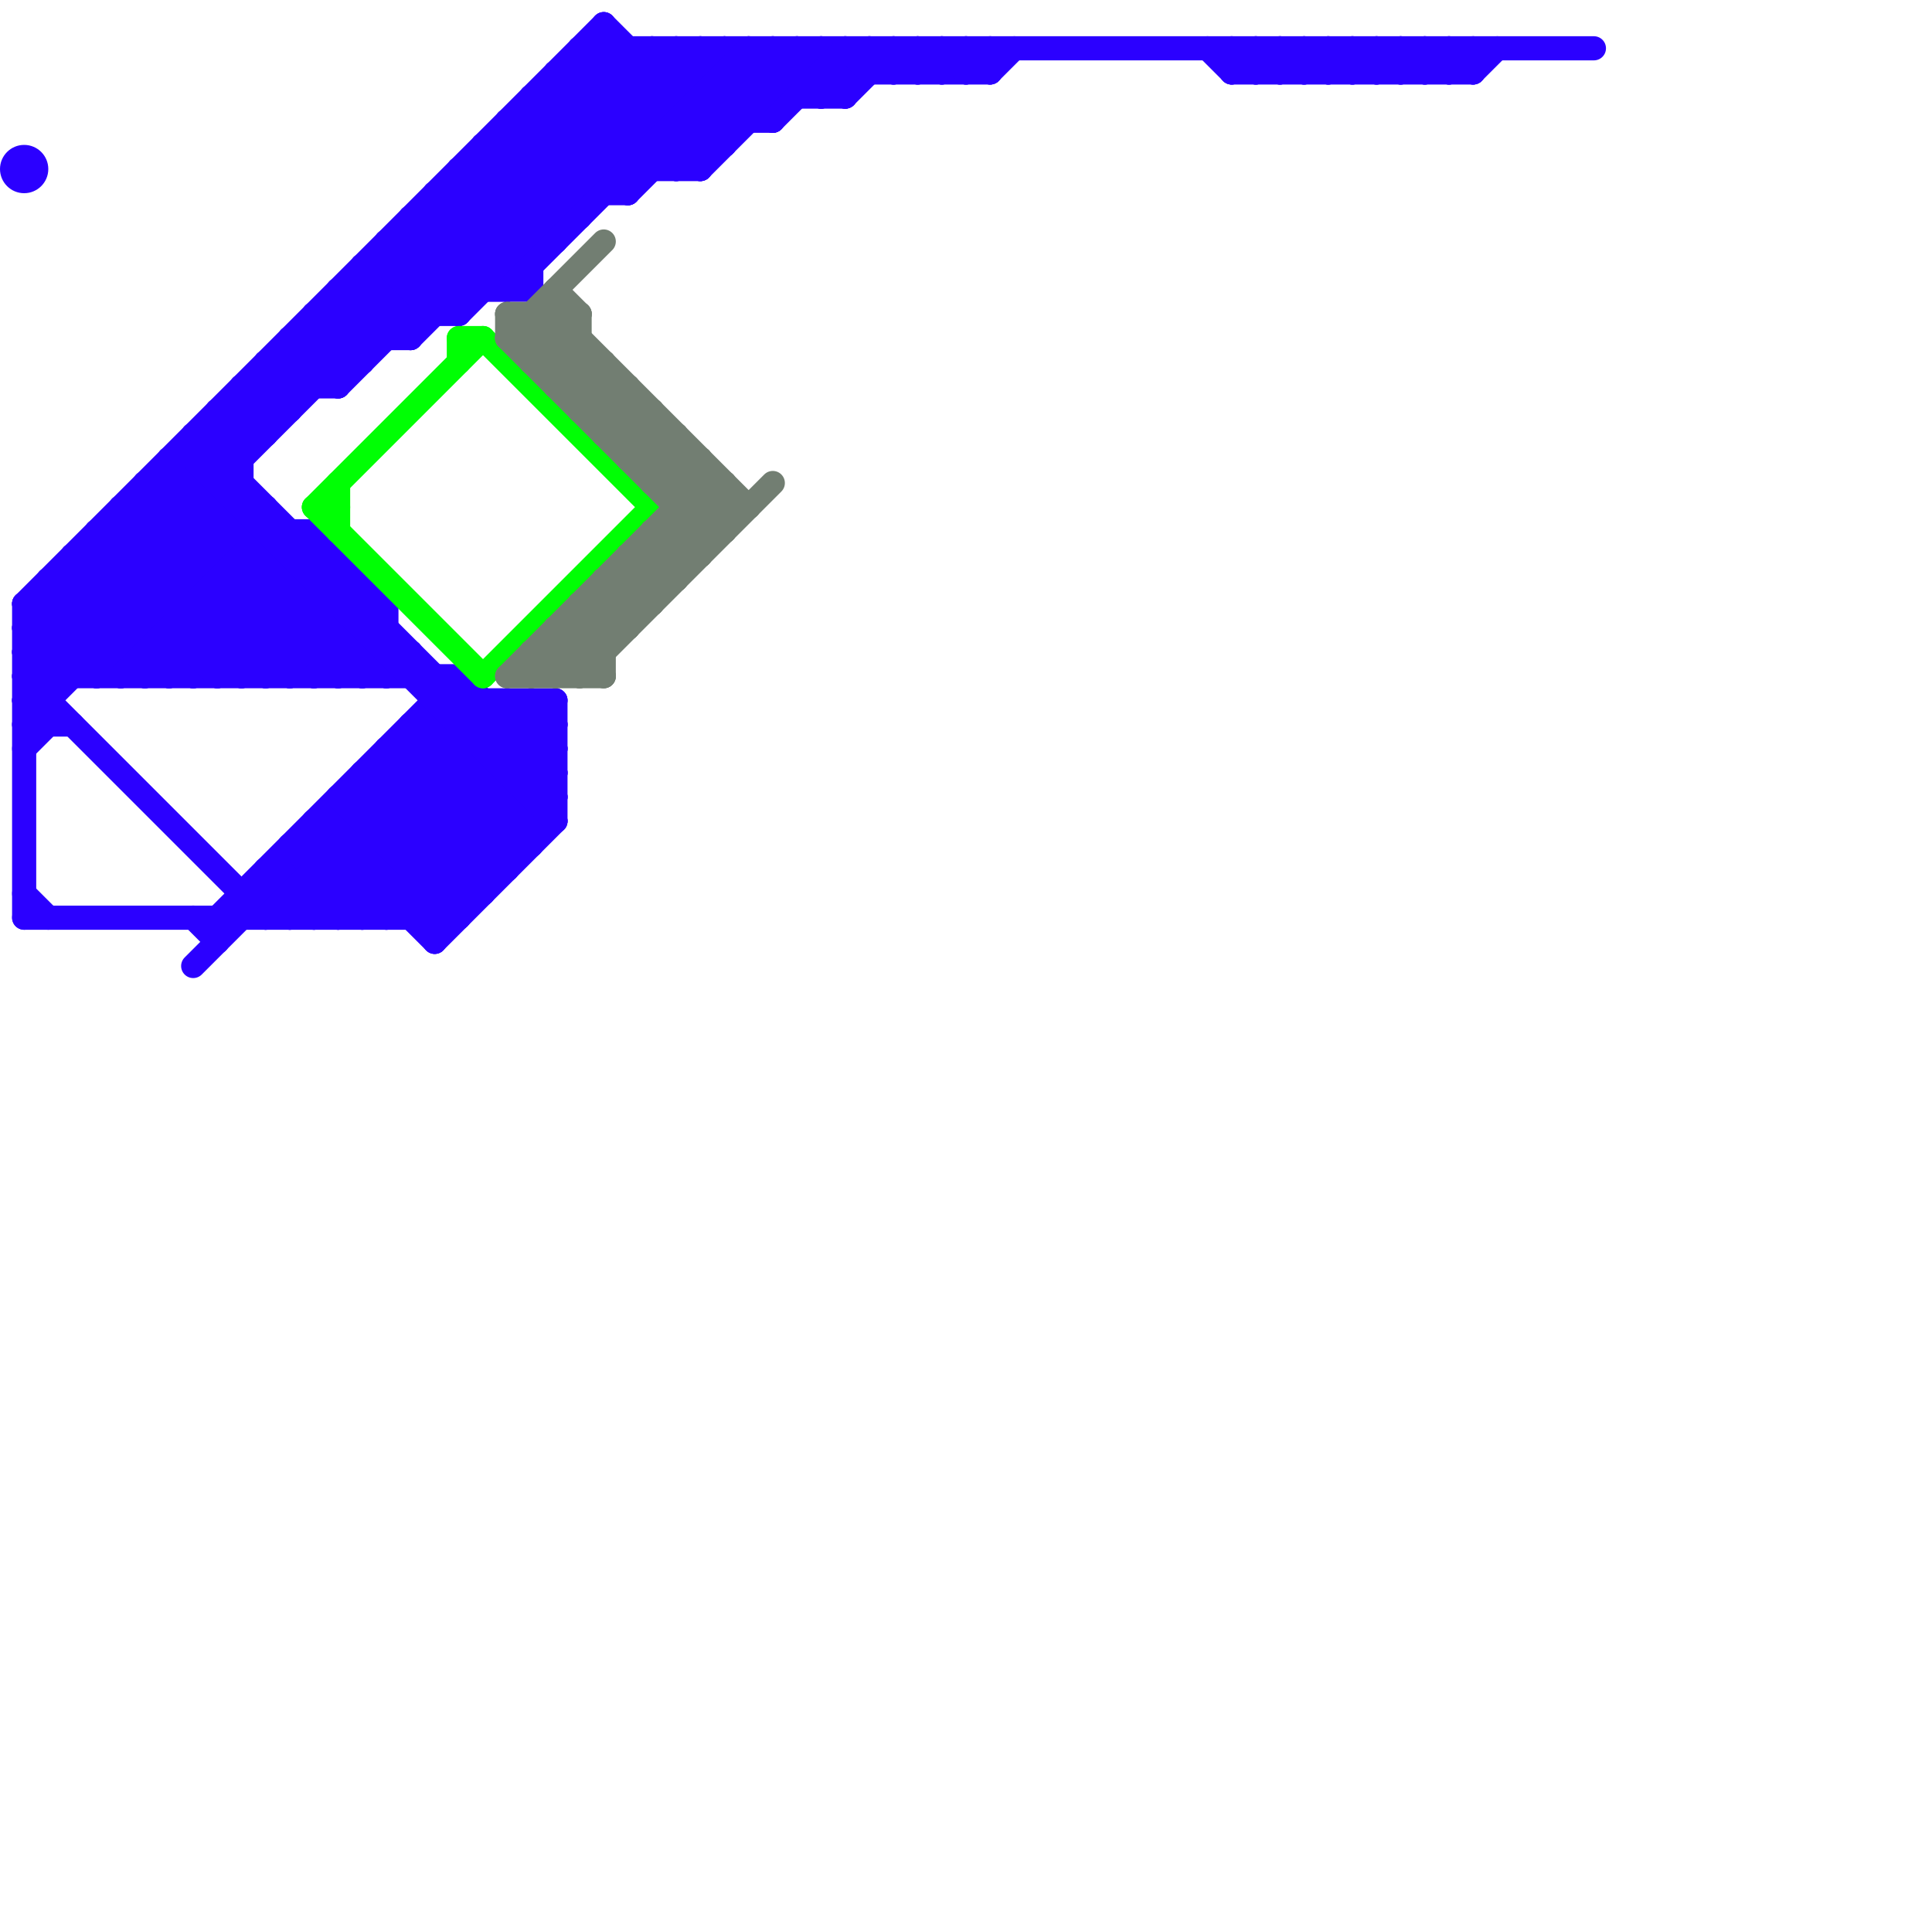 
<svg version="1.1" xmlns="http://www.w3.org/2000/svg" viewBox="0 0 80 80">
<style>line { stroke-width: 1; fill: none; stroke-linecap: round; stroke-linejoin: round; } .c0 { stroke: #2b00ff } .c1 { stroke: #00ff04 } .c2 { stroke: #727e72 } .w1 { stroke-width: 1; }</style><line class="c0 " x1="6" y1="21" x2="13" y2="28"/><line class="c0 " x1="60" y1="2" x2="61" y2="3"/><line class="c0 " x1="11" y1="37" x2="12" y2="38"/><line class="c0 " x1="12" y1="35" x2="12" y2="38"/><line class="c0 " x1="16" y1="31" x2="16" y2="38"/><line class="c0 " x1="38" y1="3" x2="39" y2="2"/><line class="c0 " x1="1" y1="37" x2="2" y2="38"/><line class="c0 " x1="19" y1="7" x2="29" y2="7"/><line class="c0 " x1="14" y1="28" x2="16" y2="26"/><line class="c0 " x1="7" y1="28" x2="13" y2="22"/><line class="c0 " x1="27" y1="2" x2="30" y2="5"/><line class="c0 " x1="6" y1="20" x2="10" y2="20"/><line class="c0 " x1="34" y1="2" x2="34" y2="4"/><line class="c0 " x1="26" y1="2" x2="26" y2="8"/><line class="c0 " x1="58" y1="3" x2="59" y2="2"/><line class="c0 " x1="25" y1="1" x2="25" y2="8"/><line class="c0 " x1="11" y1="21" x2="11" y2="28"/><line class="c0 " x1="61" y1="2" x2="61" y2="3"/><line class="c0 " x1="20" y1="6" x2="23" y2="9"/><line class="c0 " x1="13" y1="34" x2="18" y2="39"/><line class="c0 " x1="14" y1="34" x2="18" y2="38"/><line class="c0 " x1="12" y1="35" x2="22" y2="35"/><line class="c0 " x1="1" y1="25" x2="4" y2="28"/><line class="c0 " x1="8" y1="18" x2="23" y2="33"/><line class="c0 " x1="31" y1="2" x2="31" y2="5"/><line class="c0 " x1="28" y1="2" x2="31" y2="5"/><line class="c0 " x1="38" y1="2" x2="38" y2="3"/><line class="c0 " x1="16" y1="28" x2="17" y2="27"/><line class="c0 " x1="10" y1="28" x2="14" y2="24"/><line class="c0 " x1="1" y1="30" x2="3" y2="30"/><line class="c0 " x1="3" y1="24" x2="7" y2="28"/><line class="c0 " x1="12" y1="14" x2="12" y2="17"/><line class="c0 " x1="18" y1="8" x2="26" y2="8"/><line class="c0 " x1="40" y1="2" x2="40" y2="3"/><line class="c0 " x1="1" y1="28" x2="11" y2="38"/><line class="c0 " x1="55" y1="3" x2="56" y2="2"/><line class="c0 " x1="19" y1="8" x2="22" y2="11"/><line class="c0 " x1="30" y1="2" x2="30" y2="6"/><line class="c0 " x1="55" y1="2" x2="55" y2="3"/><line class="c0 " x1="51" y1="2" x2="51" y2="3"/><line class="c0 " x1="61" y1="3" x2="62" y2="2"/><line class="c0 " x1="31" y1="2" x2="33" y2="4"/><line class="c0 " x1="21" y1="29" x2="21" y2="36"/><line class="c0 " x1="16" y1="25" x2="16" y2="28"/><line class="c0 " x1="12" y1="36" x2="14" y2="38"/><line class="c0 " x1="41" y1="2" x2="41" y2="3"/><line class="c0 " x1="11" y1="36" x2="21" y2="36"/><line class="c0 " x1="57" y1="2" x2="58" y2="3"/><line class="c0 " x1="35" y1="4" x2="37" y2="2"/><line class="c0 " x1="9" y1="28" x2="14" y2="23"/><line class="c0 " x1="1" y1="38" x2="19" y2="38"/><line class="c0 " x1="8" y1="18" x2="8" y2="28"/><line class="c0 " x1="39" y1="3" x2="40" y2="2"/><line class="c0 " x1="22" y1="29" x2="23" y2="30"/><line class="c0 " x1="14" y1="12" x2="22" y2="12"/><line class="c0 " x1="53" y1="3" x2="54" y2="2"/><line class="c0 " x1="1" y1="26" x2="25" y2="2"/><line class="c0 " x1="12" y1="15" x2="13" y2="16"/><line class="c0 " x1="34" y1="2" x2="35" y2="3"/><line class="c0 " x1="3" y1="23" x2="3" y2="28"/><line class="c0 " x1="11" y1="15" x2="11" y2="18"/><line class="c0 " x1="16" y1="31" x2="23" y2="31"/><line class="c0 " x1="37" y1="3" x2="38" y2="2"/><line class="c0 " x1="15" y1="12" x2="17" y2="14"/><line class="c0 " x1="32" y1="2" x2="32" y2="5"/><line class="c0 " x1="14" y1="13" x2="15" y2="14"/><line class="c0 " x1="19" y1="7" x2="22" y2="10"/><line class="c0 " x1="10" y1="37" x2="20" y2="37"/><line class="c0 " x1="5" y1="21" x2="11" y2="21"/><line class="c0 " x1="17" y1="38" x2="23" y2="32"/><line class="c0 " x1="24" y1="3" x2="28" y2="7"/><line class="c0 " x1="11" y1="15" x2="12" y2="16"/><line class="c0 " x1="11" y1="15" x2="15" y2="15"/><line class="c0 " x1="36" y1="2" x2="37" y2="3"/><line class="c0 " x1="15" y1="38" x2="23" y2="30"/><line class="c0 " x1="12" y1="28" x2="15" y2="25"/><line class="c0 " x1="7" y1="19" x2="10" y2="19"/><line class="c0 " x1="2" y1="25" x2="5" y2="28"/><line class="c0 " x1="6" y1="28" x2="12" y2="22"/><line class="c0 " x1="1" y1="29" x2="2" y2="29"/><line class="c0 " x1="9" y1="18" x2="10" y2="19"/><line class="c0 " x1="53" y1="2" x2="53" y2="3"/><line class="c0 " x1="33" y1="2" x2="35" y2="4"/><line class="c0 " x1="10" y1="16" x2="10" y2="28"/><line class="c0 " x1="16" y1="31" x2="21" y2="36"/><line class="c0 " x1="4" y1="22" x2="13" y2="22"/><line class="c0 " x1="8" y1="40" x2="19" y2="29"/><line class="c0 " x1="13" y1="22" x2="13" y2="28"/><line class="c0 " x1="14" y1="23" x2="14" y2="28"/><line class="c0 " x1="18" y1="8" x2="18" y2="13"/><line class="c0 " x1="37" y1="2" x2="37" y2="3"/><line class="c0 " x1="59" y1="2" x2="60" y2="3"/><line class="c0 " x1="16" y1="10" x2="16" y2="14"/><line class="c0 " x1="16" y1="10" x2="19" y2="13"/><line class="c0 " x1="10" y1="37" x2="10" y2="38"/><line class="c0 " x1="14" y1="33" x2="14" y2="38"/><line class="c0 " x1="18" y1="39" x2="23" y2="34"/><line class="c0 " x1="1" y1="27" x2="2" y2="28"/><line class="c0 " x1="41" y1="3" x2="42" y2="2"/><line class="c0 " x1="12" y1="35" x2="15" y2="38"/><line class="c0 " x1="21" y1="29" x2="23" y2="31"/><line class="c0 " x1="17" y1="31" x2="21" y2="35"/><line class="c0 " x1="25" y1="1" x2="30" y2="6"/><line class="c0 " x1="15" y1="11" x2="17" y2="13"/><line class="c0 " x1="11" y1="36" x2="11" y2="38"/><line class="c0 " x1="13" y1="13" x2="13" y2="16"/><line class="c0 " x1="15" y1="32" x2="20" y2="37"/><line class="c0 " x1="22" y1="4" x2="26" y2="8"/><line class="c0 " x1="6" y1="20" x2="14" y2="28"/><line class="c0 " x1="27" y1="2" x2="27" y2="7"/><line class="c0 " x1="52" y1="3" x2="53" y2="2"/><line class="c0 " x1="21" y1="5" x2="24" y2="8"/><line class="c0 " x1="16" y1="38" x2="23" y2="31"/><line class="c0 " x1="10" y1="17" x2="11" y2="18"/><line class="c0 " x1="38" y1="2" x2="39" y2="3"/><line class="c0 " x1="23" y1="3" x2="41" y2="3"/><line class="c0 " x1="15" y1="33" x2="19" y2="37"/><line class="c0 " x1="39" y1="2" x2="40" y2="3"/><line class="c0 " x1="17" y1="27" x2="17" y2="28"/><line class="c0 " x1="11" y1="36" x2="13" y2="38"/><line class="c0 " x1="3" y1="23" x2="8" y2="28"/><line class="c0 " x1="22" y1="29" x2="22" y2="35"/><line class="c0 " x1="54" y1="2" x2="54" y2="3"/><line class="c0 " x1="21" y1="5" x2="21" y2="12"/><line class="c0 " x1="9" y1="17" x2="10" y2="18"/><line class="c0 " x1="24" y1="2" x2="29" y2="7"/><line class="c0 " x1="23" y1="29" x2="23" y2="34"/><line class="c0 " x1="24" y1="2" x2="66" y2="2"/><line class="c0 " x1="9" y1="38" x2="19" y2="28"/><line class="c0 " x1="18" y1="8" x2="22" y2="12"/><line class="c0 " x1="37" y1="2" x2="38" y2="3"/><line class="c0 " x1="12" y1="14" x2="14" y2="16"/><line class="c0 " x1="19" y1="28" x2="23" y2="32"/><line class="c0 " x1="20" y1="6" x2="30" y2="6"/><line class="c0 " x1="56" y1="2" x2="56" y2="3"/><line class="c0 " x1="29" y1="2" x2="29" y2="7"/><line class="c0 " x1="15" y1="32" x2="23" y2="32"/><line class="c0 " x1="18" y1="38" x2="23" y2="33"/><line class="c0 " x1="58" y1="2" x2="58" y2="3"/><line class="c0 " x1="1" y1="26" x2="16" y2="26"/><line class="c0 " x1="8" y1="28" x2="13" y2="23"/><line class="c0 " x1="52" y1="2" x2="52" y2="3"/><line class="c0 " x1="1" y1="28" x2="27" y2="2"/><line class="c0 " x1="18" y1="29" x2="23" y2="29"/><line class="c0 " x1="34" y1="4" x2="36" y2="2"/><line class="c0 " x1="8" y1="38" x2="9" y2="39"/><line class="c0 " x1="1" y1="28" x2="19" y2="28"/><line class="c0 " x1="13" y1="22" x2="16" y2="25"/><line class="c0 " x1="14" y1="12" x2="16" y2="14"/><line class="c0 " x1="40" y1="2" x2="41" y2="3"/><line class="c0 " x1="21" y1="5" x2="32" y2="5"/><line class="c0 " x1="21" y1="6" x2="24" y2="9"/><line class="c0 " x1="12" y1="22" x2="12" y2="28"/><line class="c0 " x1="17" y1="9" x2="17" y2="14"/><line class="c0 " x1="60" y1="2" x2="60" y2="3"/><line class="c0 " x1="1" y1="26" x2="3" y2="28"/><line class="c0 " x1="2" y1="24" x2="15" y2="24"/><line class="c0 " x1="14" y1="12" x2="14" y2="16"/><line class="c0 " x1="11" y1="38" x2="20" y2="29"/><line class="c0 " x1="57" y1="2" x2="57" y2="3"/><line class="c0 " x1="4" y1="23" x2="9" y2="28"/><line class="c0 " x1="1" y1="30" x2="10" y2="21"/><line class="c0 " x1="11" y1="28" x2="15" y2="24"/><line class="c0 " x1="54" y1="3" x2="55" y2="2"/><line class="c0 " x1="51" y1="2" x2="52" y2="3"/><line class="c0 " x1="22" y1="4" x2="35" y2="4"/><line class="c0 " x1="6" y1="20" x2="6" y2="28"/><line class="c0 " x1="15" y1="24" x2="15" y2="28"/><line class="c0 " x1="13" y1="38" x2="22" y2="29"/><line class="c0 " x1="35" y1="2" x2="35" y2="4"/><line class="c0 " x1="35" y1="2" x2="36" y2="3"/><line class="c0 " x1="50" y1="2" x2="51" y2="3"/><line class="c0 " x1="4" y1="22" x2="4" y2="28"/><line class="c0 " x1="15" y1="32" x2="15" y2="38"/><line class="c0 " x1="17" y1="30" x2="23" y2="30"/><line class="c0 " x1="4" y1="28" x2="11" y2="21"/><line class="c0 " x1="56" y1="3" x2="57" y2="2"/><line class="c0 " x1="5" y1="21" x2="12" y2="28"/><line class="c0 " x1="20" y1="7" x2="23" y2="10"/><line class="c0 " x1="10" y1="16" x2="14" y2="16"/><line class="c0 " x1="7" y1="19" x2="7" y2="28"/><line class="c0 " x1="19" y1="7" x2="19" y2="13"/><line class="c0 " x1="40" y1="3" x2="41" y2="2"/><line class="c0 " x1="7" y1="20" x2="15" y2="28"/><line class="c0 " x1="5" y1="22" x2="11" y2="28"/><line class="c0 " x1="1" y1="31" x2="2" y2="30"/><line class="c0 " x1="13" y1="28" x2="16" y2="25"/><line class="c0 " x1="13" y1="34" x2="23" y2="34"/><line class="c0 " x1="1" y1="25" x2="25" y2="1"/><line class="c0 " x1="22" y1="5" x2="25" y2="8"/><line class="c0 " x1="52" y1="2" x2="53" y2="3"/><line class="c0 " x1="24" y1="2" x2="24" y2="9"/><line class="c0 " x1="17" y1="10" x2="19" y2="12"/><line class="c0 " x1="16" y1="10" x2="23" y2="10"/><line class="c0 " x1="60" y1="3" x2="61" y2="2"/><line class="c0 " x1="3" y1="23" x2="14" y2="23"/><line class="c0 " x1="57" y1="3" x2="58" y2="2"/><line class="c0 " x1="4" y1="22" x2="10" y2="28"/><line class="c0 " x1="5" y1="21" x2="5" y2="28"/><line class="c0 " x1="14" y1="38" x2="23" y2="29"/><line class="c0 " x1="19" y1="13" x2="30" y2="2"/><line class="c0 " x1="9" y1="38" x2="9" y2="39"/><line class="c0 " x1="11" y1="16" x2="12" y2="17"/><line class="c0 " x1="1" y1="27" x2="17" y2="27"/><line class="c0 " x1="13" y1="13" x2="19" y2="13"/><line class="c0 " x1="13" y1="35" x2="16" y2="38"/><line class="c0 " x1="15" y1="11" x2="15" y2="15"/><line class="c0 " x1="59" y1="2" x2="59" y2="3"/><line class="c0 " x1="15" y1="28" x2="16" y2="27"/><line class="c0 " x1="28" y1="7" x2="33" y2="2"/><line class="c0 " x1="1" y1="29" x2="2" y2="30"/><line class="c0 " x1="53" y1="2" x2="54" y2="3"/><line class="c0 " x1="1" y1="27" x2="26" y2="2"/><line class="c0 " x1="13" y1="14" x2="14" y2="15"/><line class="c0 " x1="15" y1="11" x2="22" y2="11"/><line class="c0 " x1="2" y1="24" x2="6" y2="28"/><line class="c0 " x1="14" y1="33" x2="23" y2="33"/><line class="c0 " x1="18" y1="30" x2="22" y2="34"/><line class="c0 " x1="39" y1="2" x2="39" y2="3"/><line class="c0 " x1="17" y1="14" x2="29" y2="2"/><line class="c0 " x1="20" y1="29" x2="20" y2="37"/><line class="c0 " x1="55" y1="2" x2="56" y2="3"/><line class="c0 " x1="28" y1="2" x2="28" y2="7"/><line class="c0 " x1="13" y1="13" x2="15" y2="15"/><line class="c0 " x1="25" y1="2" x2="29" y2="6"/><line class="c0 " x1="29" y1="7" x2="34" y2="2"/><line class="c0 " x1="12" y1="14" x2="17" y2="14"/><line class="c0 " x1="51" y1="3" x2="61" y2="3"/><line class="c0 " x1="14" y1="33" x2="19" y2="38"/><line class="c0 " x1="9" y1="17" x2="9" y2="28"/><line class="c0 " x1="54" y1="2" x2="55" y2="3"/><line class="c0 " x1="2" y1="24" x2="2" y2="30"/><line class="c0 " x1="29" y1="2" x2="32" y2="5"/><line class="c0 " x1="30" y1="2" x2="32" y2="4"/><line class="c0 " x1="1" y1="25" x2="1" y2="38"/><line class="c0 " x1="33" y1="2" x2="33" y2="4"/><line class="c0 " x1="17" y1="30" x2="22" y2="35"/><line class="c0 " x1="18" y1="9" x2="21" y2="12"/><line class="c0 " x1="9" y1="17" x2="12" y2="17"/><line class="c0 " x1="59" y1="3" x2="60" y2="2"/><line class="c0 " x1="5" y1="28" x2="11" y2="22"/><line class="c0 " x1="14" y1="16" x2="28" y2="2"/><line class="c0 " x1="56" y1="2" x2="57" y2="3"/><line class="c0 " x1="17" y1="9" x2="20" y2="12"/><line class="c0 " x1="16" y1="32" x2="20" y2="36"/><line class="c0 " x1="10" y1="16" x2="11" y2="17"/><line class="c0 " x1="20" y1="6" x2="20" y2="12"/><line class="c0 " x1="26" y1="8" x2="32" y2="2"/><line class="c0 " x1="18" y1="28" x2="18" y2="39"/><line class="c0 " x1="32" y1="5" x2="35" y2="2"/><line class="c0 " x1="23" y1="3" x2="23" y2="10"/><line class="c0 " x1="7" y1="19" x2="16" y2="28"/><line class="c0 " x1="17" y1="30" x2="17" y2="38"/><line class="c0 " x1="16" y1="11" x2="18" y2="13"/><line class="c0 " x1="23" y1="4" x2="26" y2="7"/><line class="c0 " x1="32" y1="2" x2="34" y2="4"/><line class="c0 " x1="17" y1="9" x2="24" y2="9"/><line class="c0 " x1="12" y1="38" x2="21" y2="29"/><line class="c0 " x1="8" y1="18" x2="11" y2="18"/><line class="c0 " x1="1" y1="29" x2="10" y2="20"/><line class="c0 " x1="22" y1="4" x2="22" y2="12"/><line class="c0 " x1="36" y1="2" x2="36" y2="3"/><line class="c0 " x1="8" y1="19" x2="23" y2="34"/><line class="c0 " x1="21" y1="12" x2="31" y2="2"/><line class="c0 " x1="51" y1="3" x2="52" y2="2"/><line class="c0 " x1="23" y1="3" x2="27" y2="7"/><line class="c0 " x1="19" y1="28" x2="19" y2="38"/><line class="c0 " x1="58" y1="2" x2="59" y2="3"/><line class="c0 " x1="1" y1="25" x2="16" y2="25"/><line class="c0 " x1="13" y1="34" x2="13" y2="38"/><circle cx="1" cy="7" r="1" fill="#2b00ff" /><line class="c1 " x1="14" y1="20" x2="14" y2="22"/><line class="c1 " x1="13" y1="21" x2="20" y2="14"/><line class="c1 " x1="20" y1="14" x2="27" y2="21"/><line class="c1 " x1="13" y1="21" x2="14" y2="21"/><line class="c1 " x1="19" y1="14" x2="19" y2="15"/><line class="c1 " x1="20" y1="28" x2="27" y2="21"/><line class="c1 " x1="13" y1="21" x2="20" y2="28"/><line class="c1 " x1="19" y1="14" x2="20" y2="14"/><line class="c2 " x1="27" y1="22" x2="28" y2="23"/><line class="c2 " x1="27" y1="17" x2="27" y2="20"/><line class="c2 " x1="22" y1="27" x2="25" y2="27"/><line class="c2 " x1="23" y1="15" x2="24" y2="14"/><line class="c2 " x1="24" y1="16" x2="25" y2="15"/><line class="c2 " x1="23" y1="28" x2="30" y2="21"/><line class="c2 " x1="23" y1="13" x2="31" y2="21"/><line class="c2 " x1="23" y1="12" x2="24" y2="13"/><line class="c2 " x1="21" y1="28" x2="25" y2="28"/><line class="c2 " x1="22" y1="13" x2="22" y2="15"/><line class="c2 " x1="26" y1="19" x2="27" y2="18"/><line class="c2 " x1="27" y1="20" x2="28" y2="19"/><line class="c2 " x1="21" y1="14" x2="25" y2="10"/><line class="c2 " x1="21" y1="14" x2="24" y2="14"/><line class="c2 " x1="24" y1="25" x2="27" y2="25"/><line class="c2 " x1="24" y1="17" x2="27" y2="17"/><line class="c2 " x1="28" y1="20" x2="29" y2="19"/><line class="c2 " x1="25" y1="17" x2="26" y2="16"/><line class="c2 " x1="25" y1="25" x2="26" y2="26"/><line class="c2 " x1="21" y1="14" x2="29" y2="22"/><line class="c2 " x1="25" y1="18" x2="28" y2="18"/><line class="c2 " x1="26" y1="23" x2="29" y2="23"/><line class="c2 " x1="24" y1="17" x2="25" y2="16"/><line class="c2 " x1="22" y1="14" x2="23" y2="13"/><line class="c2 " x1="23" y1="26" x2="23" y2="28"/><line class="c2 " x1="26" y1="16" x2="26" y2="19"/><line class="c2 " x1="24" y1="28" x2="32" y2="20"/><line class="c2 " x1="26" y1="24" x2="27" y2="25"/><line class="c2 " x1="27" y1="23" x2="28" y2="24"/><line class="c2 " x1="23" y1="26" x2="25" y2="28"/><line class="c2 " x1="23" y1="12" x2="23" y2="16"/><line class="c2 " x1="22" y1="13" x2="30" y2="21"/><line class="c2 " x1="27" y1="22" x2="30" y2="22"/><line class="c2 " x1="22" y1="15" x2="25" y2="15"/><line class="c2 " x1="28" y1="21" x2="31" y2="21"/><line class="c2 " x1="24" y1="25" x2="24" y2="28"/><line class="c2 " x1="23" y1="26" x2="26" y2="26"/><line class="c2 " x1="23" y1="16" x2="26" y2="16"/><line class="c2 " x1="21" y1="13" x2="21" y2="14"/><line class="c2 " x1="28" y1="18" x2="28" y2="24"/><line class="c2 " x1="27" y1="19" x2="28" y2="18"/><line class="c2 " x1="22" y1="27" x2="23" y2="28"/><line class="c2 " x1="24" y1="26" x2="25" y2="27"/><line class="c2 " x1="25" y1="24" x2="26" y2="25"/><line class="c2 " x1="23" y1="27" x2="24" y2="28"/><line class="c2 " x1="21" y1="13" x2="24" y2="13"/><line class="c2 " x1="26" y1="23" x2="27" y2="24"/><line class="c2 " x1="22" y1="15" x2="24" y2="13"/><line class="c2 " x1="26" y1="23" x2="26" y2="26"/><line class="c2 " x1="25" y1="18" x2="26" y2="17"/><line class="c2 " x1="22" y1="28" x2="30" y2="20"/><line class="c2 " x1="23" y1="16" x2="24" y2="15"/><line class="c2 " x1="30" y1="20" x2="30" y2="22"/><line class="c2 " x1="24" y1="25" x2="25" y2="26"/><line class="c2 " x1="25" y1="24" x2="28" y2="24"/><line class="c2 " x1="21" y1="28" x2="29" y2="20"/><line class="c2 " x1="26" y1="19" x2="29" y2="19"/><line class="c2 " x1="27" y1="20" x2="30" y2="20"/><line class="c2 " x1="24" y1="13" x2="24" y2="17"/><line class="c2 " x1="25" y1="24" x2="25" y2="28"/><line class="c2 " x1="26" y1="18" x2="27" y2="17"/><line class="c2 " x1="28" y1="22" x2="29" y2="23"/><line class="c2 " x1="29" y1="19" x2="29" y2="23"/><line class="c2 " x1="25" y1="15" x2="25" y2="18"/><line class="c2 " x1="21" y1="13" x2="30" y2="22"/><line class="c2 " x1="27" y1="22" x2="27" y2="25"/><line class="c2 " x1="22" y1="27" x2="22" y2="28"/>


</svg>

